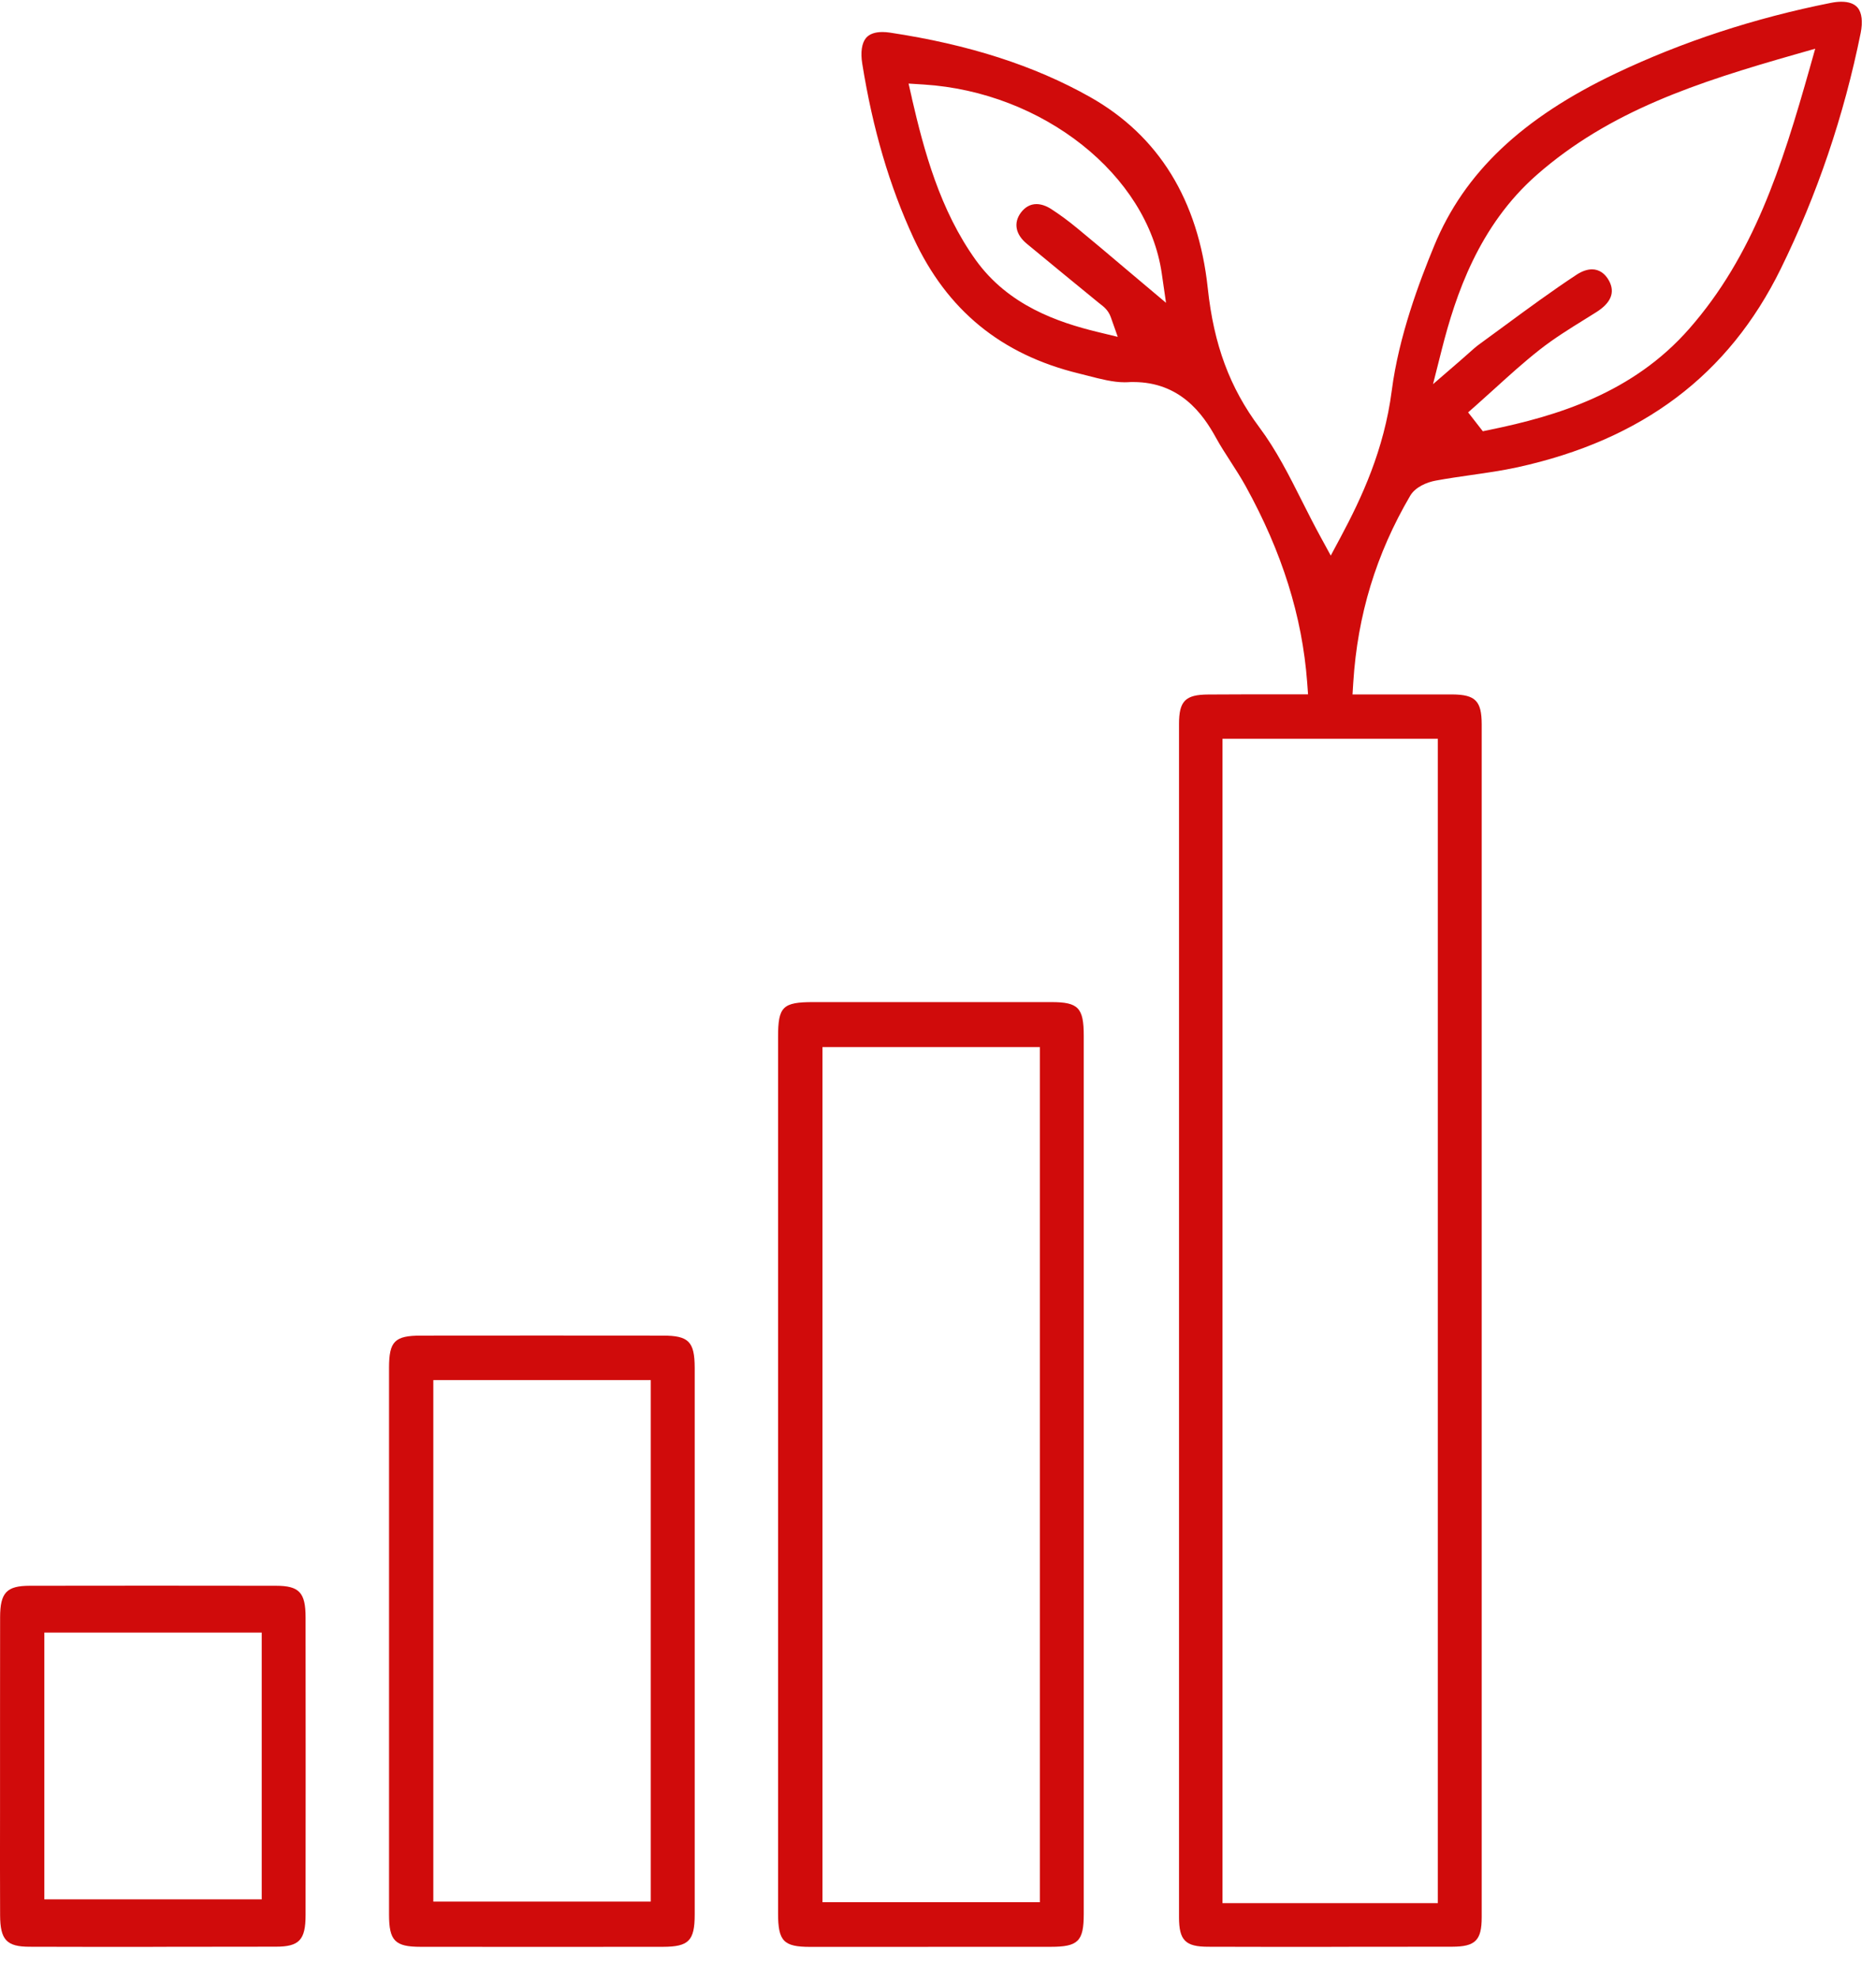 <svg width="55" height="58" viewBox="0 0 55 58" fill="none" xmlns="http://www.w3.org/2000/svg">
<path d="M39.034 57.08C37.83 57.08 36.627 57.08 35.424 57.076C34.751 57.076 34.566 56.888 34.566 56.209C34.564 44.549 34.564 32.887 34.566 21.227C34.566 20.551 34.751 20.365 35.425 20.362C35.751 20.36 36.076 20.358 36.407 20.358H38.349L38.323 20.003C38.178 18.069 37.588 16.188 36.519 14.252C36.38 14.001 36.225 13.761 36.075 13.528C35.921 13.29 35.776 13.065 35.646 12.828C35.262 12.129 34.594 11.201 33.226 11.201C33.171 11.201 33.114 11.201 33.056 11.206C33.026 11.206 32.995 11.208 32.967 11.208C32.632 11.208 32.263 11.112 31.907 11.02C31.816 10.997 31.724 10.973 31.634 10.951C29.349 10.394 27.764 9.094 26.784 6.981C26.079 5.459 25.587 3.787 25.279 1.866C25.225 1.531 25.265 1.262 25.39 1.113C25.489 0.997 25.651 0.939 25.871 0.939C25.941 0.939 26.016 0.945 26.095 0.957C28.406 1.306 30.322 1.923 31.954 2.842C33.97 3.978 35.132 5.865 35.409 8.45C35.586 10.107 36.053 11.366 36.922 12.53C37.415 13.191 37.789 13.93 38.184 14.716C38.356 15.058 38.535 15.41 38.722 15.752L39.015 16.289L39.304 15.749C39.92 14.598 40.579 13.187 40.803 11.453C41.01 9.853 41.612 8.261 42.048 7.204C42.929 5.065 44.621 3.46 47.375 2.15C49.322 1.224 51.44 0.529 53.673 0.085C53.785 0.063 53.889 0.051 53.984 0.051C54.207 0.051 54.369 0.112 54.465 0.229C54.586 0.378 54.616 0.642 54.55 0.97C54.061 3.391 53.271 5.719 52.205 7.887C50.678 10.993 48.154 12.894 44.493 13.699C44.049 13.796 43.583 13.863 43.134 13.927C42.794 13.976 42.443 14.026 42.096 14.09C41.829 14.138 41.492 14.281 41.343 14.536C40.345 16.24 39.8 18.03 39.675 20.006L39.653 20.36H41.589C41.921 20.36 42.251 20.36 42.583 20.36C43.254 20.365 43.438 20.551 43.44 21.231C43.441 32.891 43.441 44.552 43.44 56.212C43.44 56.888 43.254 57.073 42.577 57.075C41.397 57.076 40.217 57.078 39.035 57.078L39.034 57.08ZM35.841 55.798H42.154V21.66H35.841V55.8V55.798ZM46.674 7.897C46.881 7.897 47.059 8.017 47.176 8.237C47.355 8.574 47.23 8.88 46.803 9.15C46.689 9.222 46.575 9.292 46.462 9.363C46.018 9.638 45.559 9.923 45.137 10.255C44.68 10.614 44.244 11.01 43.824 11.391C43.642 11.555 43.461 11.72 43.278 11.882L43.042 12.09L43.473 12.644L43.675 12.602C45.638 12.199 47.867 11.532 49.528 9.634C51.402 7.496 52.233 4.912 53.056 2.002L53.218 1.428L52.647 1.591C49.758 2.415 47.195 3.25 45.055 5.127C43.358 6.617 42.677 8.643 42.271 10.242L42.013 11.263L42.809 10.575C42.902 10.495 42.982 10.423 43.054 10.359C43.179 10.247 43.279 10.158 43.38 10.086C43.617 9.913 43.853 9.738 44.09 9.566C44.783 9.056 45.497 8.531 46.223 8.053C46.379 7.95 46.535 7.897 46.676 7.897H46.674ZM26.735 2.886C27.088 4.409 27.553 6.159 28.611 7.63C29.568 8.958 31.018 9.45 32.174 9.732L32.77 9.876L32.565 9.296C32.493 9.094 32.353 8.987 32.261 8.917C32.246 8.905 32.231 8.895 32.218 8.883C31.51 8.306 30.806 7.726 30.102 7.145C29.771 6.872 29.708 6.531 29.931 6.233C30.053 6.07 30.21 5.984 30.387 5.984C30.52 5.984 30.669 6.033 30.813 6.125C31.061 6.285 31.318 6.472 31.595 6.702C32.044 7.071 32.483 7.442 32.947 7.835L34.185 8.878L34.06 8.016C33.643 5.129 30.577 2.698 27.081 2.478L26.637 2.45L26.737 2.886H26.735Z" fill="#D00B0B"/>
<path d="M27.208 57.08C26.057 57.08 24.908 57.08 23.759 57.08C22.972 57.08 22.811 56.914 22.811 56.092C22.811 53.057 22.811 50.024 22.811 46.99C22.811 46.99 22.811 33.555 22.811 30.404C22.811 29.514 22.946 29.38 23.843 29.38H27.601C28.676 29.38 29.749 29.38 30.824 29.38C31.613 29.38 31.773 29.546 31.773 30.366C31.773 38.95 31.773 47.532 31.773 56.114C31.773 56.915 31.61 57.078 30.802 57.078C29.606 57.078 28.408 57.078 27.211 57.078L27.208 57.08ZM24.113 55.77H30.486V30.699H24.113V55.768V55.77Z" fill="#D00B0B"/>
<path d="M15.943 57.08C14.739 57.08 13.538 57.08 12.334 57.078C11.579 57.078 11.406 56.9 11.406 56.132C11.406 50.788 11.406 45.444 11.406 40.102C11.406 39.326 11.571 39.16 12.334 39.158C13.518 39.158 14.702 39.156 15.885 39.156C17.069 39.156 18.253 39.156 19.436 39.158C20.191 39.158 20.365 39.336 20.367 40.102C20.368 42.011 20.367 43.919 20.367 45.828V50.375C20.367 52.294 20.367 54.213 20.367 56.132C20.367 56.9 20.191 57.076 19.436 57.078C18.272 57.078 17.107 57.08 15.943 57.08ZM12.704 55.752H19.079V40.462H12.704V55.752Z" fill="#D00B0B"/>
<path d="M4.482 57.08C3.279 57.08 2.075 57.08 0.872 57.076C0.193 57.076 0.006 56.875 0.003 56.148C-0.001 55.127 -0.001 54.107 0.001 53.086V51.784V50.486C0.001 49.464 0.001 48.443 0.003 47.42C0.004 46.694 0.192 46.494 0.871 46.492C2.062 46.49 3.253 46.489 4.443 46.489C5.633 46.489 6.875 46.489 8.09 46.492C8.772 46.492 8.959 46.692 8.959 47.418C8.962 50.305 8.962 53.24 8.959 56.147C8.959 56.875 8.772 57.074 8.09 57.074C6.886 57.076 5.683 57.078 4.48 57.078L4.482 57.08ZM1.3 55.687H7.673V47.864H1.3V55.687Z" fill="#D00B0B"/>
</svg>
